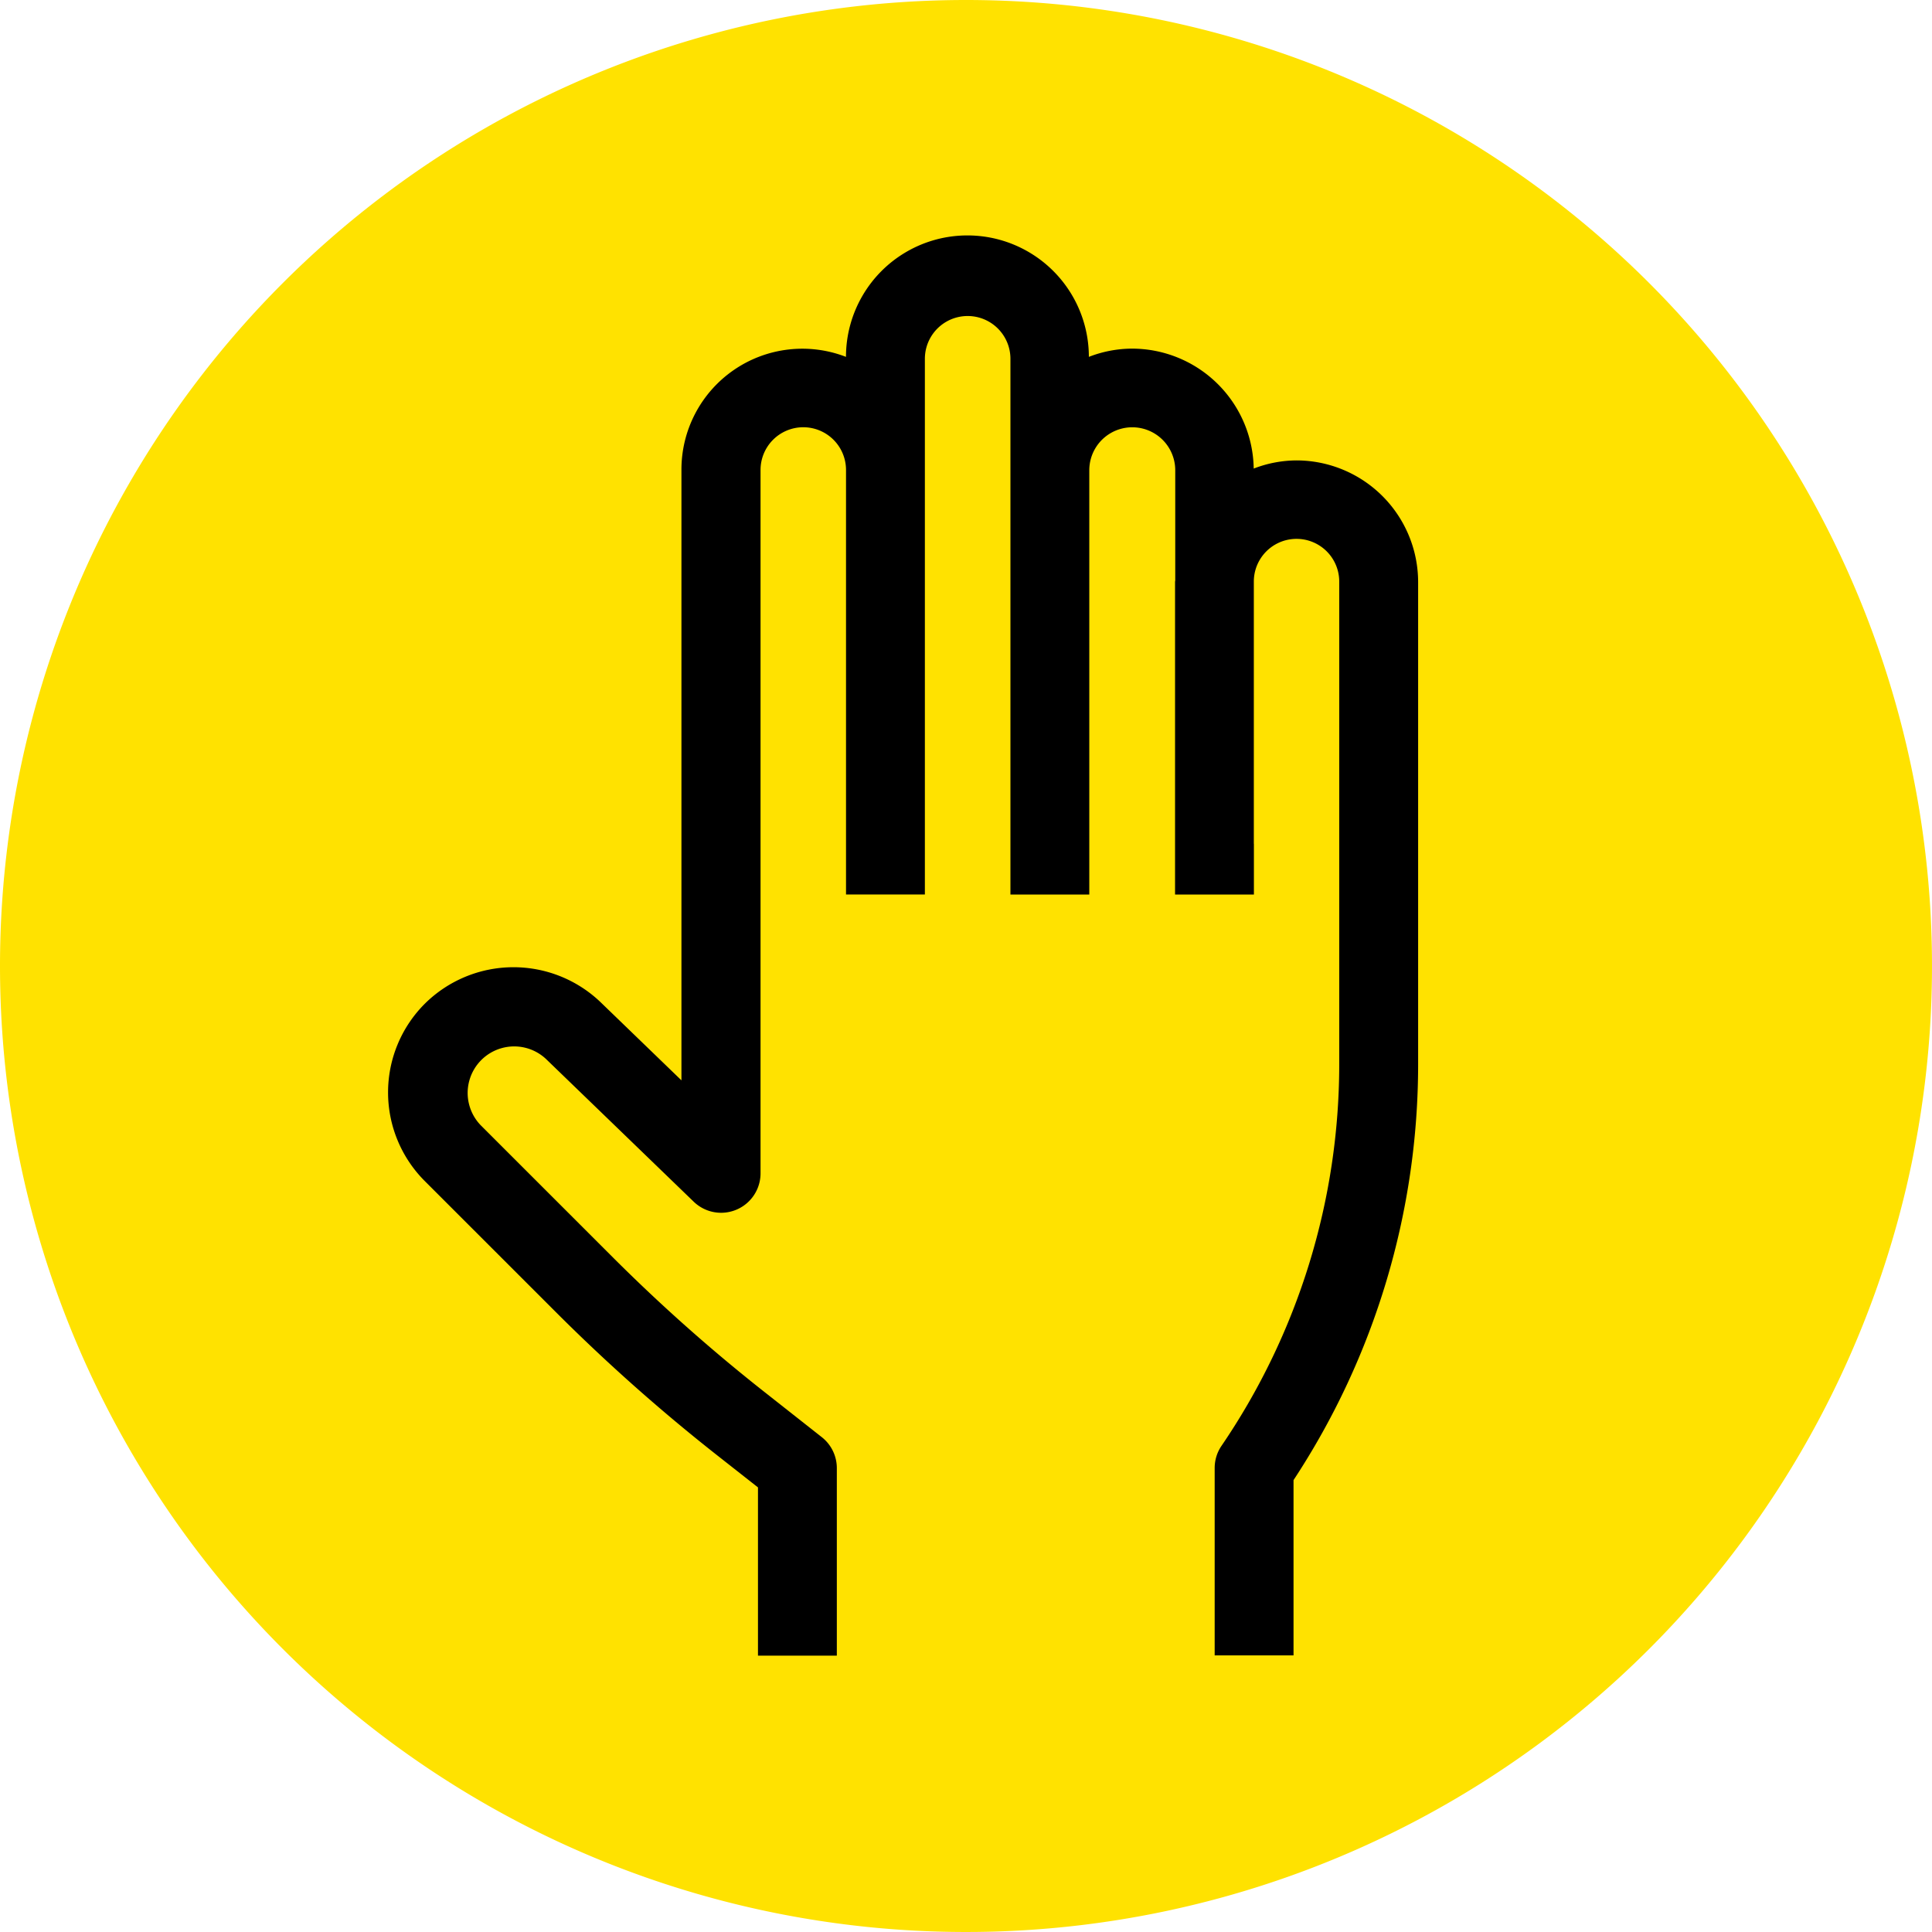 <svg id="グループ_38082" data-name="グループ 38082" xmlns="http://www.w3.org/2000/svg" xmlns:xlink="http://www.w3.org/1999/xlink" width="49" height="49" viewBox="0 0 49 49">
  <defs>
    <clipPath id="clip-path">
      <rect id="長方形_8105" data-name="長方形 8105" width="49" height="49" fill="none"/>
    </clipPath>
  </defs>
  <g id="グループ_38080" data-name="グループ 38080" clip-path="url(#clip-path)">
    <path id="パス_27622" data-name="パス 27622" d="M24.5,0A24.5,24.5,0,1,1,0,24.5,24.5,24.5,0,0,1,24.5,0" fill="#ffe200"/>
    <path id="パス_27623" data-name="パス 27623" d="M32.881,11.677a3.05,3.05,0,0,0-1.084.207,3.089,3.089,0,0,0-3.091-3.042,3.045,3.045,0,0,0-1.09.209,3.08,3.08,0,0,0-6.16,0,3.066,3.066,0,0,0-4.173,2.877V27.4l-2.05-1.981a3.194,3.194,0,0,0-4.458.037,3.18,3.18,0,0,0,0,4.5l3.333,3.332a46,46,0,0,0,4.053,3.6l1.063.836v4.267h2V37.236a1,1,0,0,0-.381-.786L19.4,35.313a43.668,43.668,0,0,1-3.877-3.444l-3.333-3.332a1.18,1.18,0,0,1,1.653-1.683l3.746,3.619a1,1,0,0,0,1.7-.719V11.927a1.084,1.084,0,0,1,2.168-.014V21.4h0v1.286h2V11.927c0-.01,0-.019,0-.029V9.1a1.085,1.085,0,1,1,2.17,0V22.688h2V11.927a1.09,1.09,0,0,1,2.18,0v2.787c0,.016-.005.031-.005.048v7.926h2V21.4H31.8V14.738a1.083,1.083,0,0,1,2.166.024V26.97a17.191,17.191,0,0,1-2.986,9.7.994.994,0,0,0-.173.562v4.752h2V37.539A19.188,19.188,0,0,0,35.967,26.97V14.762a3.089,3.089,0,0,0-3.086-3.085"/>
  </g>
</svg>
